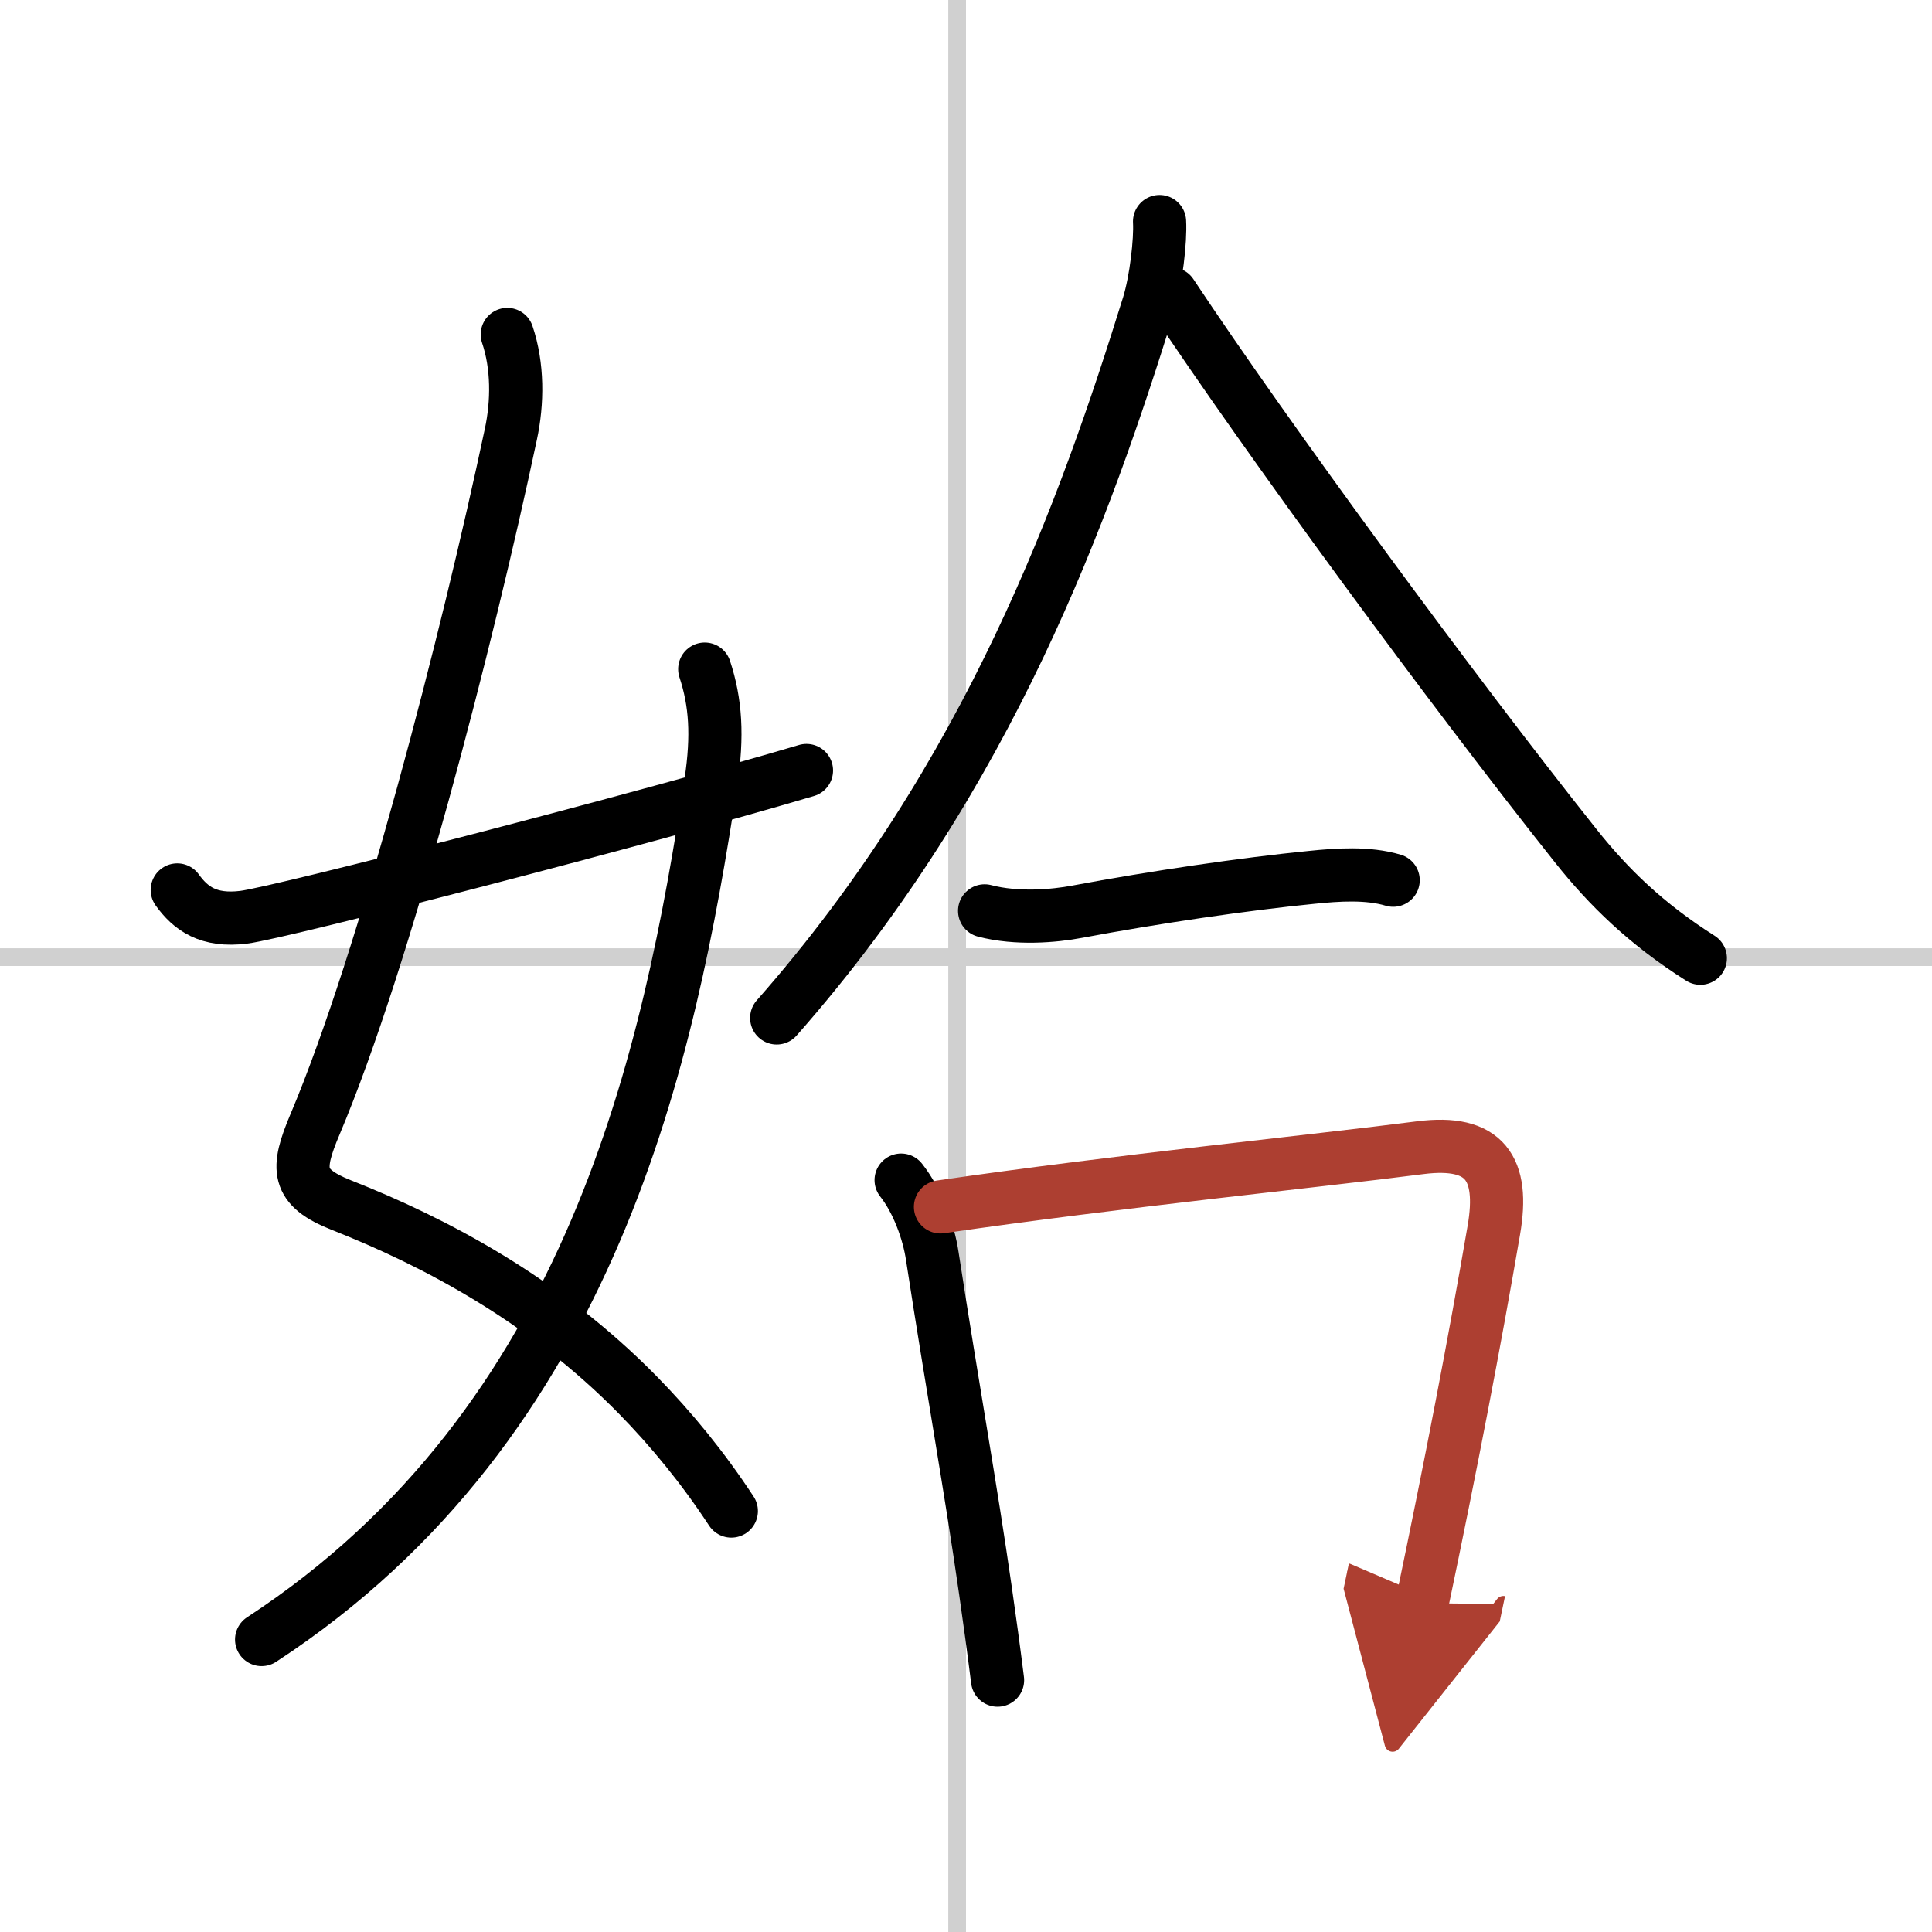 <svg width="400" height="400" viewBox="0 0 109 109" xmlns="http://www.w3.org/2000/svg"><defs><marker id="a" markerWidth="4" orient="auto" refX="1" refY="5" viewBox="0 0 10 10"><polyline points="0 0 10 5 0 10 1 5" fill="#ad3f31" stroke="#ad3f31"/></marker></defs><g fill="none" stroke="#000" stroke-linecap="round" stroke-linejoin="round" stroke-width="3"><rect width="100%" height="100%" fill="#fff" stroke="#fff"/><line x1="54" x2="54" y2="109" stroke="#d0d0d0" stroke-width="1"/><line x2="109" y1="54" y2="54" stroke="#d0d0d0" stroke-width="1"/><path d="m28.62 18.87c0.6 1.77 0.59 3.83 0.2 5.64-2.46 11.58-7.09 29.55-11.05 38.93-1.07 2.53-1.06 3.54 1.49 4.55 5.3 2.09 11.44 5.33 16.73 10.72 1.89 1.93 3.67 4.1 5.27 6.54"/><path d="m39.76 37.75c0.62 1.88 0.74 3.75 0.35 6.37-2.33 15.29-6.6 36.13-25.35 48.38"/><path d="m10 50.21c0.75 1.04 1.75 1.79 3.75 1.54 2.15-0.27 22.84-5.63 31.75-8.28"/><path d="m65.42 12.5c0.06 1.05-0.19 3.3-0.62 4.7-3.55 11.42-8.92 26.55-20.98 40.23"/><path d="m66.08 16.58c5.42 8.17 15.79 22.3 22.82 31.14 1.85 2.33 3.97 4.4 7.03 6.34"/><path d="m55.55 51.39c1.83 0.48 3.94 0.29 5.21 0.05 4.37-0.82 9.49-1.57 13.24-1.94 1.46-0.15 3.17-0.27 4.6 0.16"/><path d="m50.84 66.58c0.91 1.15 1.55 2.88 1.76 4.3 1.18 7.65 2.15 12.95 3 18.88 0.23 1.61 0.46 3.27 0.68 5.03"/><path d="m53.06 68.09c10.03-1.46 21.11-2.57 27.08-3.34 3.64-0.46 4.74 1.17 4.14 4.65-1.07 6.23-2.41 13.22-4.05 21.05" marker-end="url(#a)" stroke="#ad3f31"/></g></svg>
